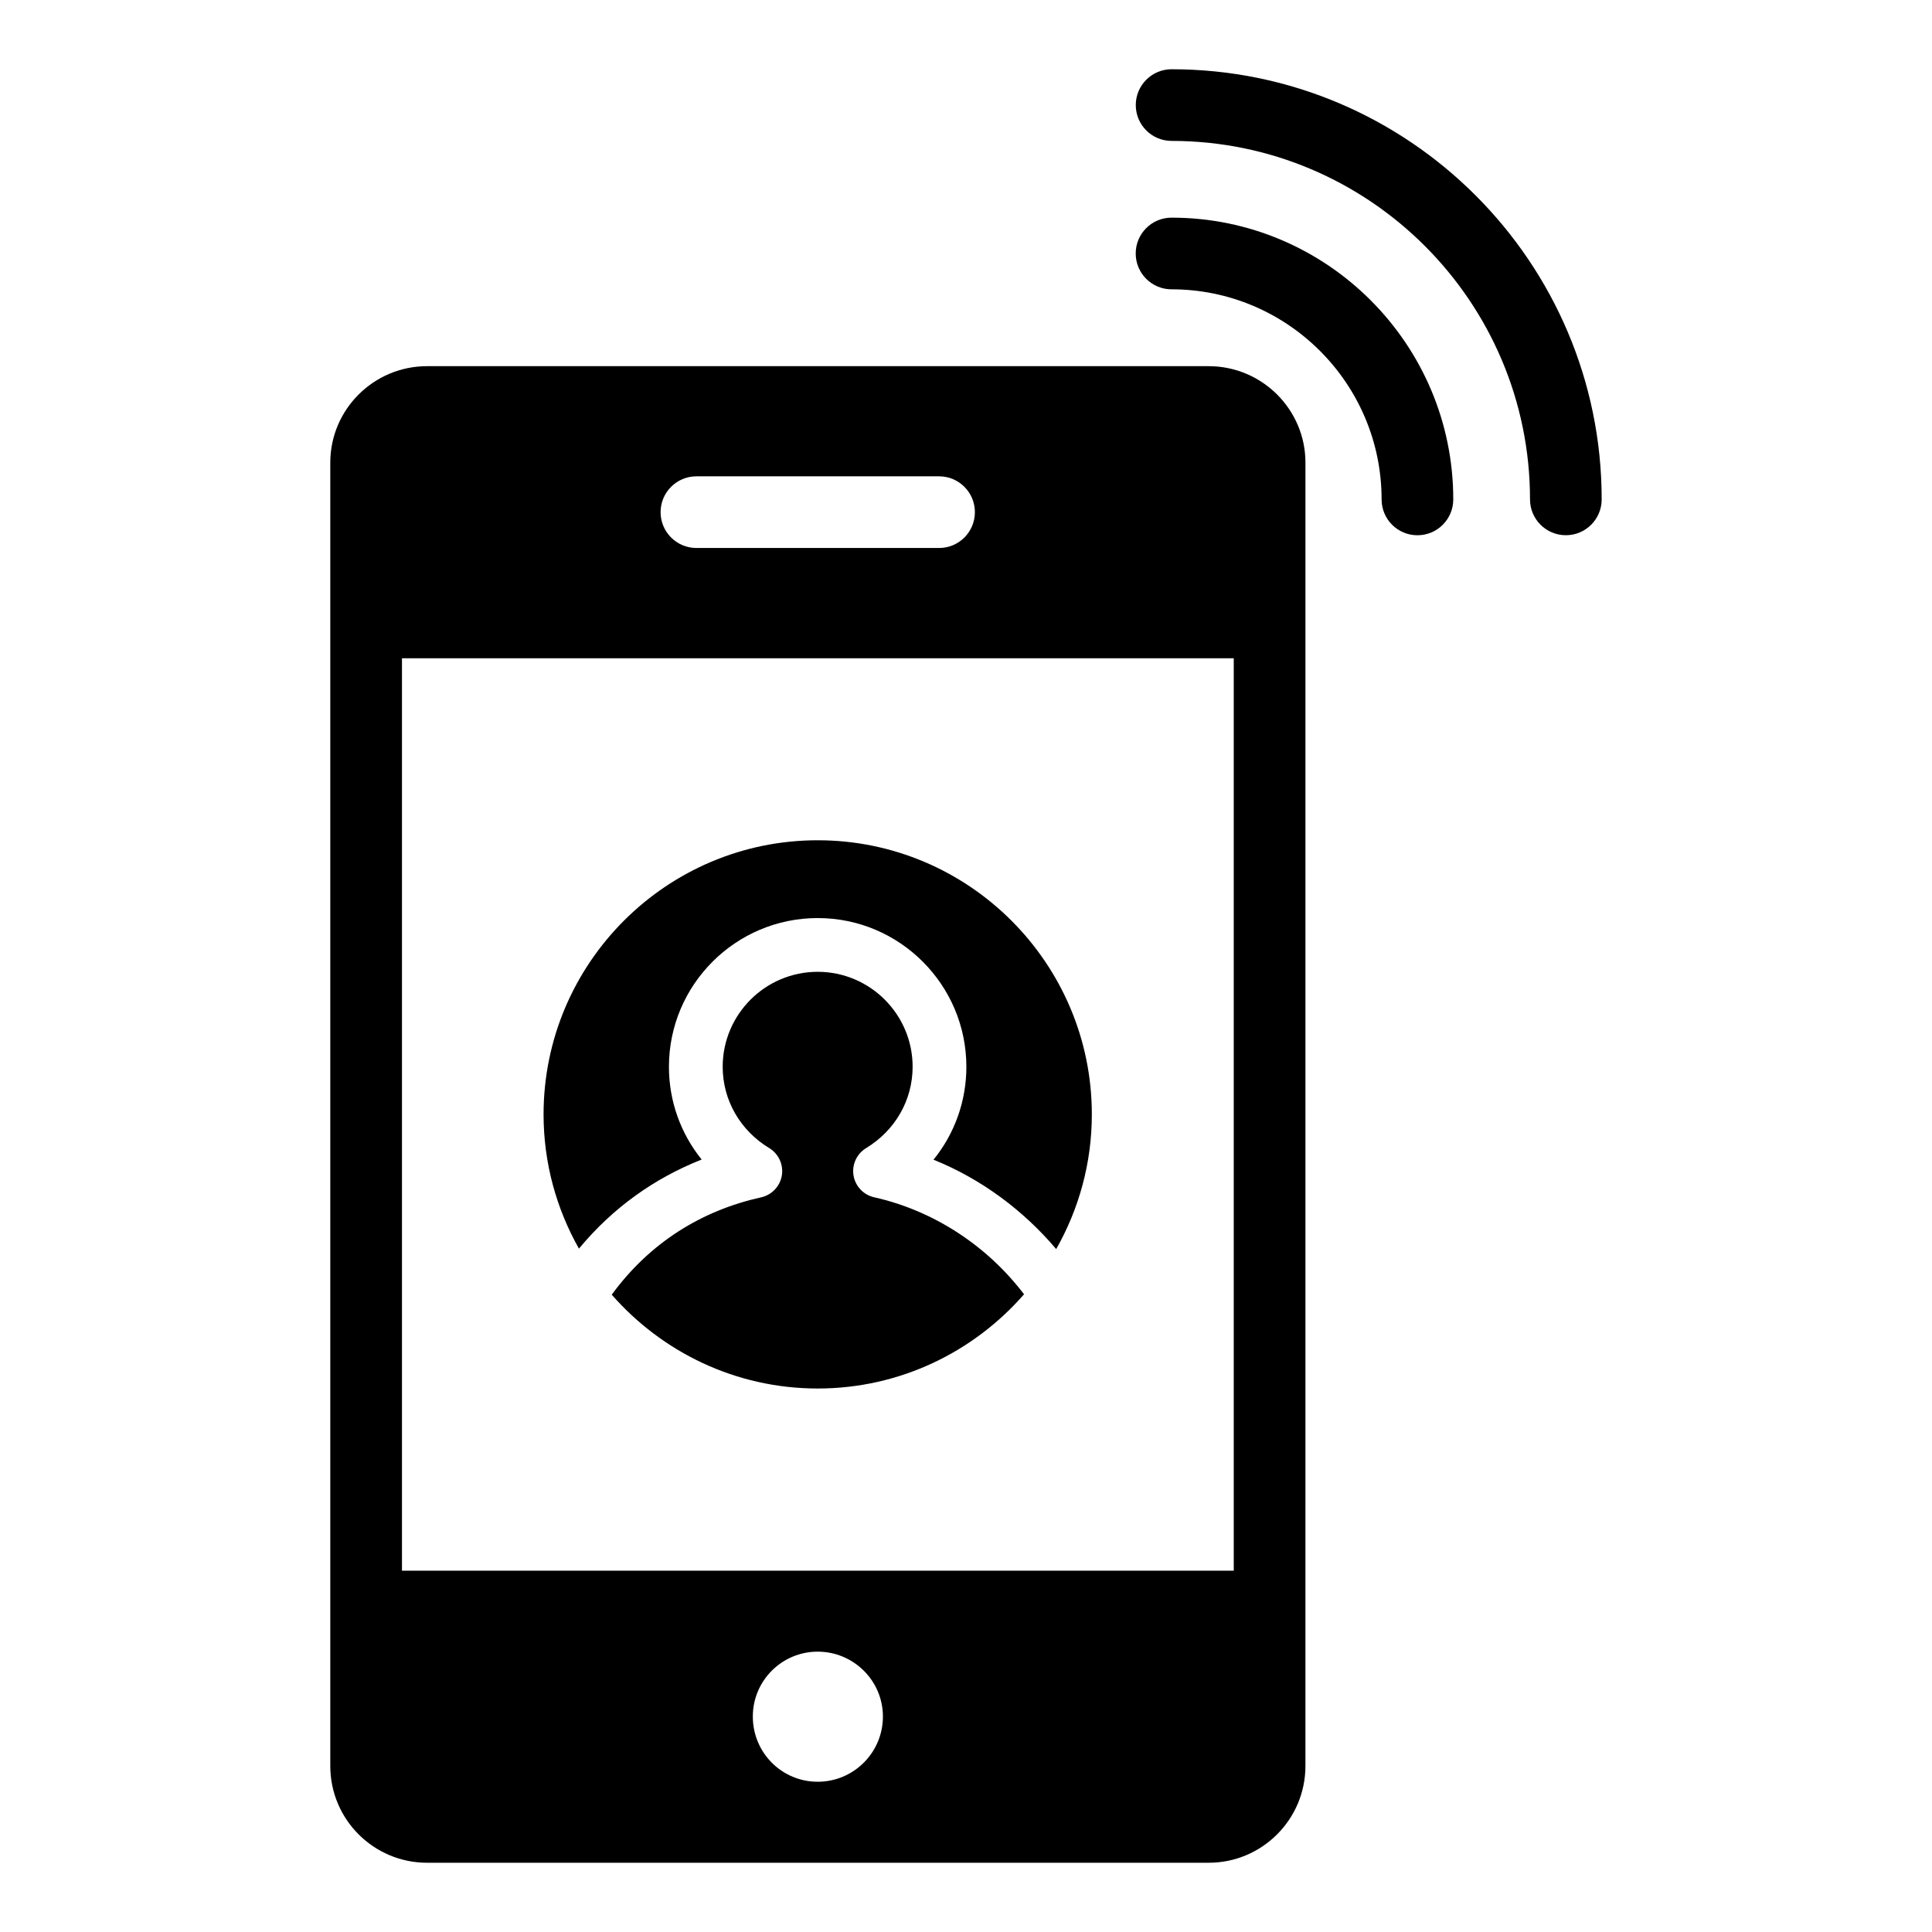 <?xml version="1.0" encoding="UTF-8"?>
<!-- Uploaded to: SVG Repo, www.svgrepo.com, Generator: SVG Repo Mixer Tools -->
<svg fill="#000000" width="800px" height="800px" version="1.1" viewBox="144 144 512 512" xmlns="http://www.w3.org/2000/svg">
 <g>
  <path d="m464.31 241.04h-207.14c-14.152 0-25.641 11.492-25.641 25.547v345.42c0 14.152 11.492 25.641 25.641 25.641h207.14c14.152 0 25.641-11.492 25.641-25.641l0.004-345.42c0-14.055-11.492-25.547-25.645-25.547zm-135.75 29.191h64.301c5.25 0 9.496 4.254 9.496 9.496 0 5.246-4.246 9.496-9.496 9.496h-64.301c-5.25 0-9.496-4.254-9.496-9.496 0-5.242 4.246-9.496 9.496-9.496zm32.137 345.95c-9.496 0-17.191-7.691-17.191-17.285 0-9.496 7.691-17.191 17.191-17.191 9.496 0 17.285 7.691 17.285 17.191-0.004 9.594-7.789 17.285-17.285 17.285zm110.26-55.938h-220.43v-241.8h220.43z"/>
  <path d="m454.49 162.35c-5.25 0-9.496 4.254-9.496 9.496 0 5.246 4.246 9.496 9.496 9.496 52.363 0 94.973 42.617 94.98 95 0 5.246 4.258 9.496 9.496 9.496 5.25 0 9.496-4.254 9.496-9.496-0.004-62.855-51.137-113.99-113.97-113.99z"/>
  <path d="m454.47 201.68c-5.25 0-9.496 4.254-9.496 9.496 0 5.246 4.246 9.496 9.496 9.496 30.699 0 55.668 24.977 55.668 55.68 0 5.246 4.246 9.496 9.496 9.496s9.496-4.254 9.496-9.496c0-41.172-33.492-74.672-74.66-74.672z"/>
  <path d="m360.7 366.68c40.059 0 72.648 32.59 72.648 72.648 0 12.977-3.461 25.137-9.445 35.691-8.805-10.391-19.973-18.629-32.512-23.688 5.582-6.887 8.707-15.488 8.707-24.621 0-21.73-17.676-39.414-39.406-39.414-21.73 0-39.418 17.684-39.418 39.414 0 9.113 3.117 17.691 8.672 24.574-12.496 4.953-23.5 12.734-32.52 23.617-5.945-10.527-9.375-22.648-9.375-35.574 0-40.059 32.594-72.648 72.648-72.648zm0 145.29c-21.758 0-41.258-9.66-54.582-24.863 10.168-13.918 23.984-22.344 39.586-25.801 2.84-0.629 5.016-2.926 5.492-5.797 0.473-2.871-0.852-5.742-3.34-7.254-7.727-4.68-12.336-12.734-12.336-21.547 0-13.875 11.289-25.168 25.172-25.168 13.875 0 25.164 11.293 25.164 25.168 0 8.812-4.609 16.867-12.324 21.551-2.484 1.508-3.812 4.375-3.34 7.242 0.473 2.871 2.644 5.16 5.481 5.797 15.699 3.508 29.891 12.785 39.707 25.703-13.328 15.27-32.871 24.969-54.68 24.969z"/>
 </g>
</svg>